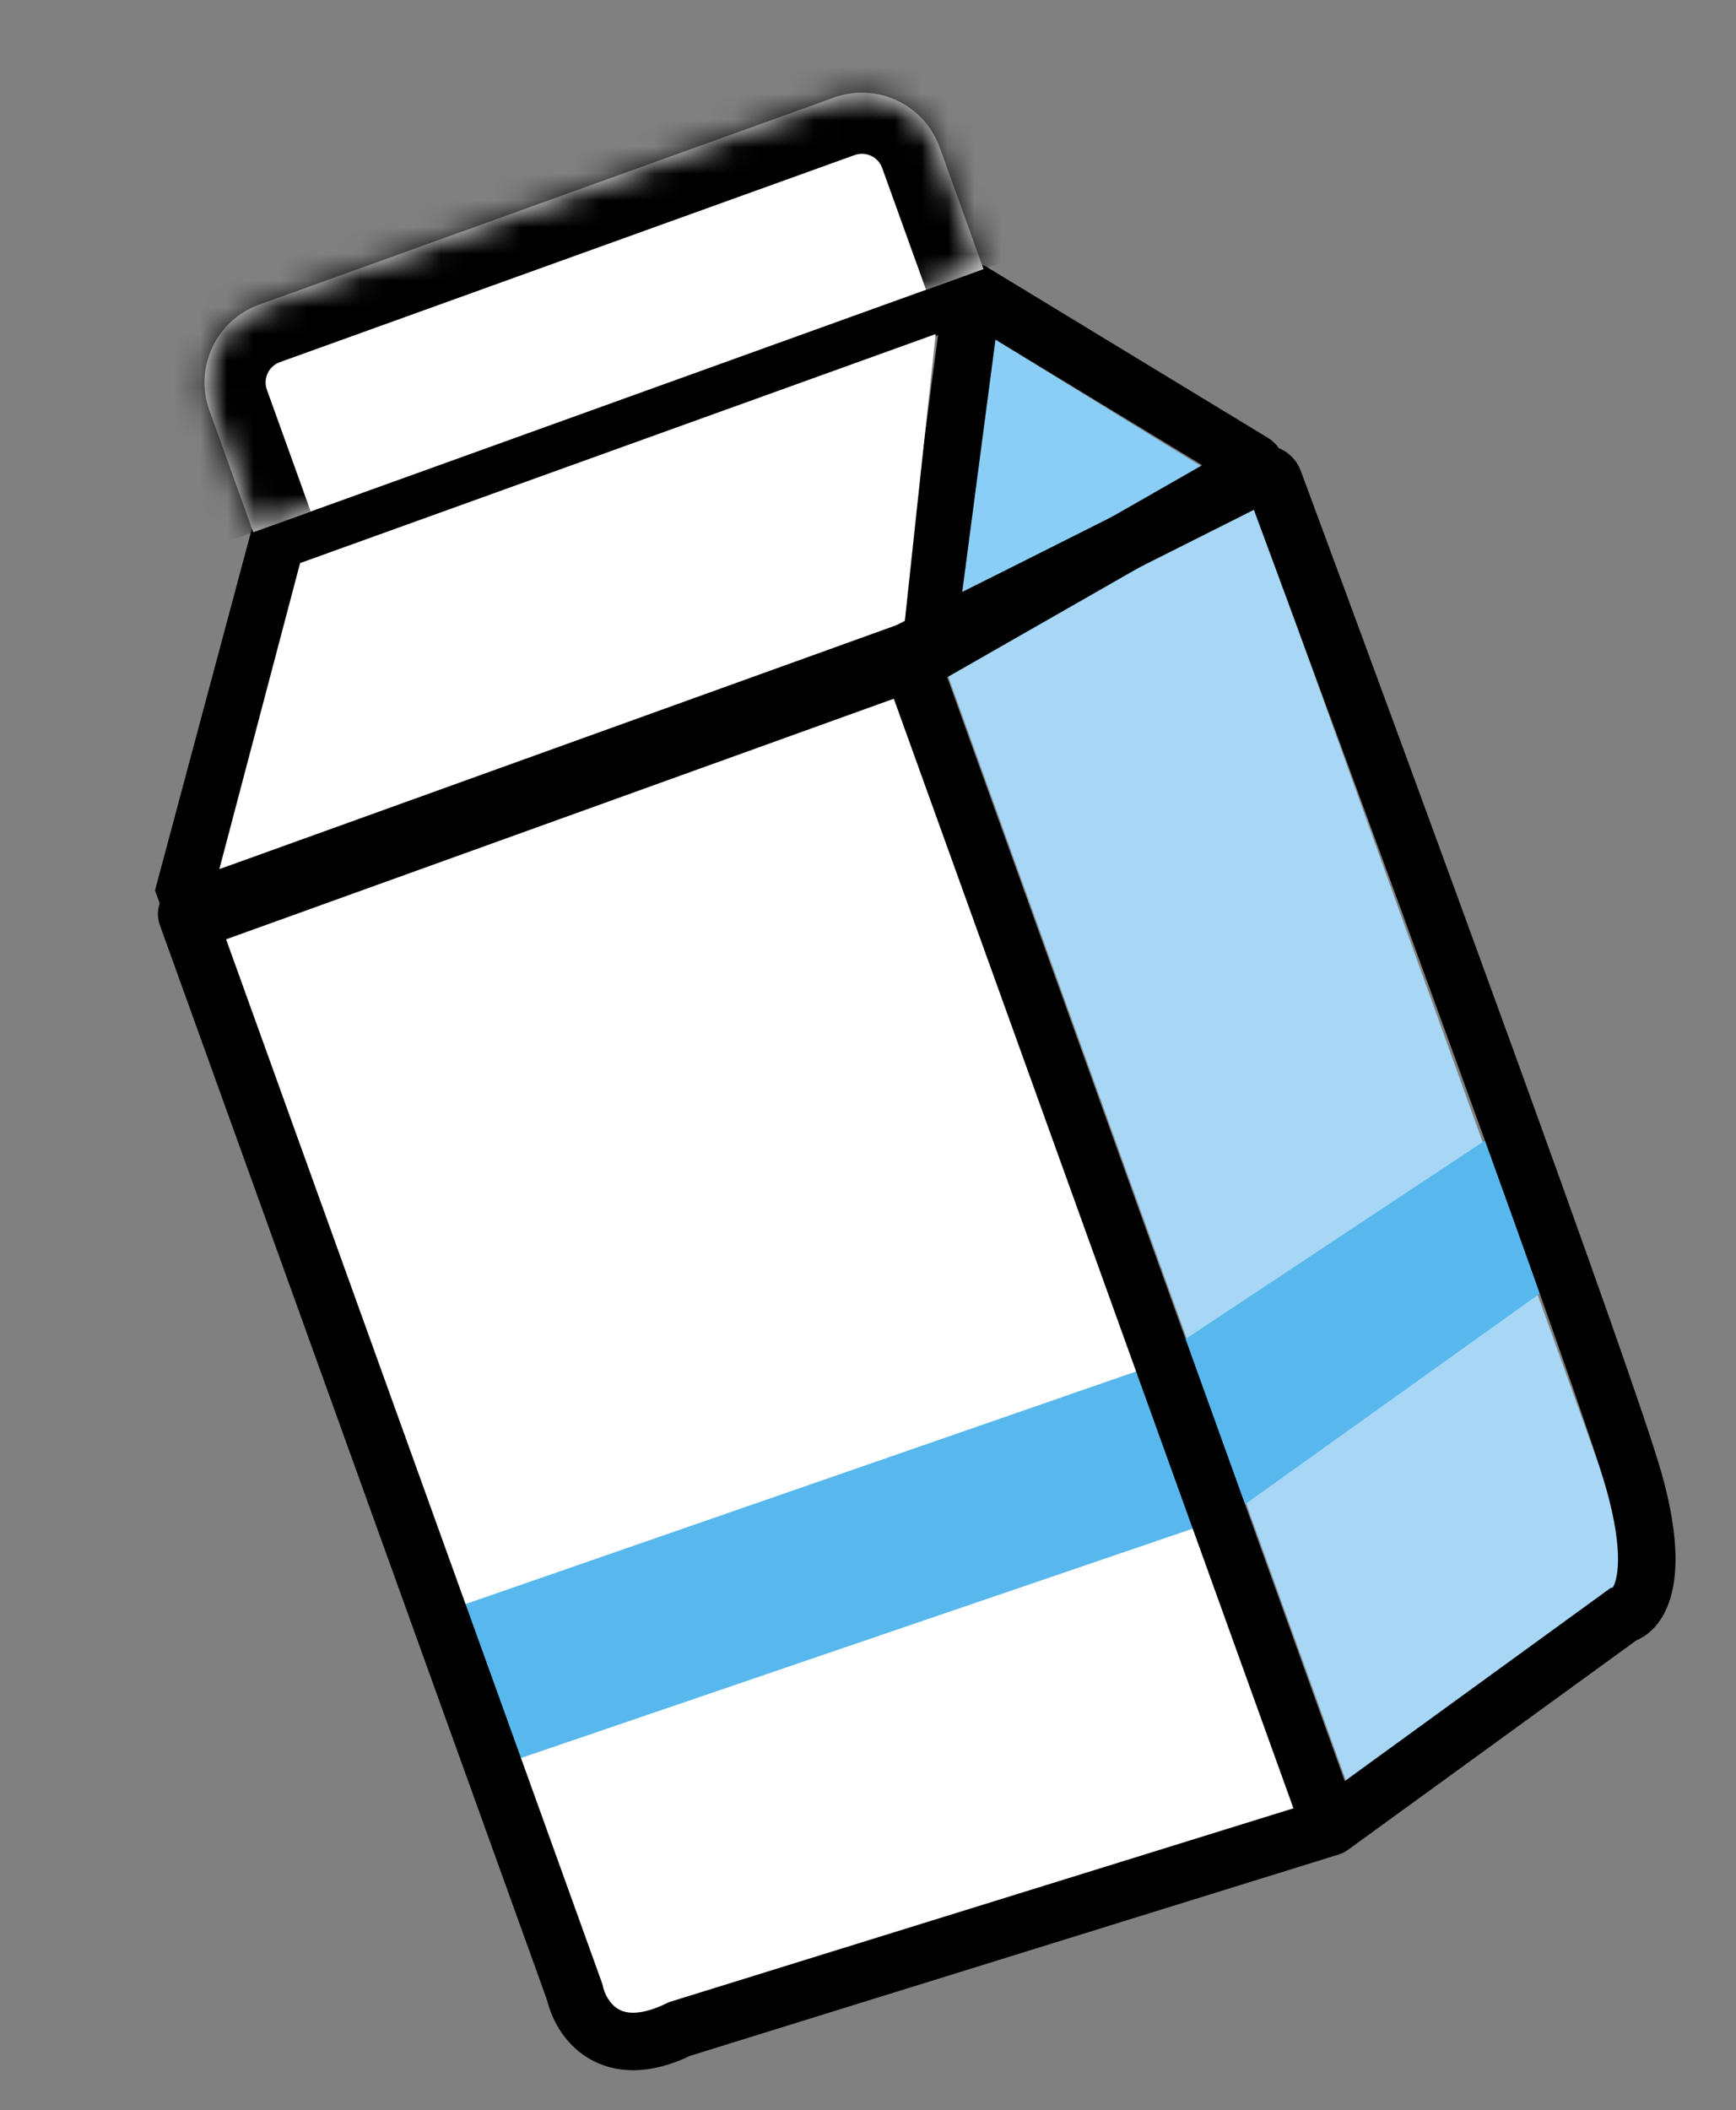 <svg width="65" height="79" viewBox="0 0 65 79" fill="none" xmlns="http://www.w3.org/2000/svg">
<rect x="0" y="0" width="65" height="79" fill="#808080" stroke="none"/>
<path d="M35.49 25.285L46.822 18.628L61.62 59.706L50.653 67.375L35.49 25.285Z" fill="#A7D7F5"/>
<path d="M37.252 12.708L45.244 17.623L35.948 22.188L37.252 12.708Z" fill="#8BCEF5"/>
<path d="M7.322 34.431L33.778 24.9L49.374 68.193L27.981 75.9C25.184 76.907 22.101 75.457 21.093 72.66L7.322 34.431Z" fill="white"/>
<path d="M36.421 10.934L10.407 20.305L6.931 33.284L7.341 34.424L34.621 24.596M36.421 10.934L46.937 17.325C47.025 17.378 47.023 17.506 46.934 17.557L34.621 24.596M36.421 10.934L34.621 24.596" stroke="black" stroke-width="2.153" stroke-linecap="round"/>
<path d="M56.263 42.257L43.967 50.405L46.202 56.608L58.315 47.953L56.263 42.257Z" fill="#58B8ED"/>
<mask id="path-6-inside-1_299_505" fill="white">
<path d="M7.841 15.366C7.262 13.758 8.096 11.985 9.704 11.405L31.223 3.653C32.831 3.074 34.605 3.908 35.184 5.516L36.825 10.073L9.483 19.923L7.841 15.366Z"/>
</mask>
<path d="M7.841 15.366C7.262 13.758 8.096 11.985 9.704 11.405L31.223 3.653C32.831 3.074 34.605 3.908 35.184 5.516L36.825 10.073L9.483 19.923L7.841 15.366Z" fill="white"/>
<path d="M5.689 16.141C4.681 13.344 6.132 10.261 8.928 9.253L30.448 1.501C33.245 0.494 36.328 1.944 37.336 4.74L33.032 6.291C32.881 5.871 32.418 5.654 31.999 5.805L10.479 13.557C10.059 13.708 9.842 14.171 9.993 14.59L5.689 16.141ZM36.825 10.073L9.483 19.923L36.825 10.073ZM7.331 20.698L5.689 16.141C4.681 13.344 6.132 10.261 8.928 9.253L10.479 13.557C10.059 13.708 9.842 14.171 9.993 14.59L11.634 19.148L7.331 20.698ZM30.448 1.501C33.245 0.494 36.328 1.944 37.336 4.74L38.977 9.298L34.673 10.848L33.032 6.291C32.881 5.871 32.418 5.654 31.999 5.805L30.448 1.501Z" fill="black" mask="url(#path-6-inside-1_299_505)"/>
<path d="M11.236 21.079L35.034 12.506L33.834 23.664L8.212 32.537L11.236 21.079Z" fill="white"/>
<path d="M16.584 60.341L43.092 51.149L45.212 57.036L18.659 66.101L16.584 60.341Z" fill="#58B8ED"/>
<path d="M49.824 68.389L25.448 75.954C22.823 77.243 21.736 75.575 21.521 74.58L7.225 34.895L6.997 34.262C6.971 34.192 7.008 34.115 7.078 34.09L33.978 24.399M49.824 68.389L60.763 60.444C61.335 60.309 62.217 59.119 61.175 55.433C60.146 51.792 51.858 29.229 47.694 17.998C47.61 17.772 47.352 17.677 47.137 17.786L33.978 24.399M49.824 68.389L33.978 24.399" stroke="black" stroke-width="2.153" stroke-linecap="round"/>
</svg>
